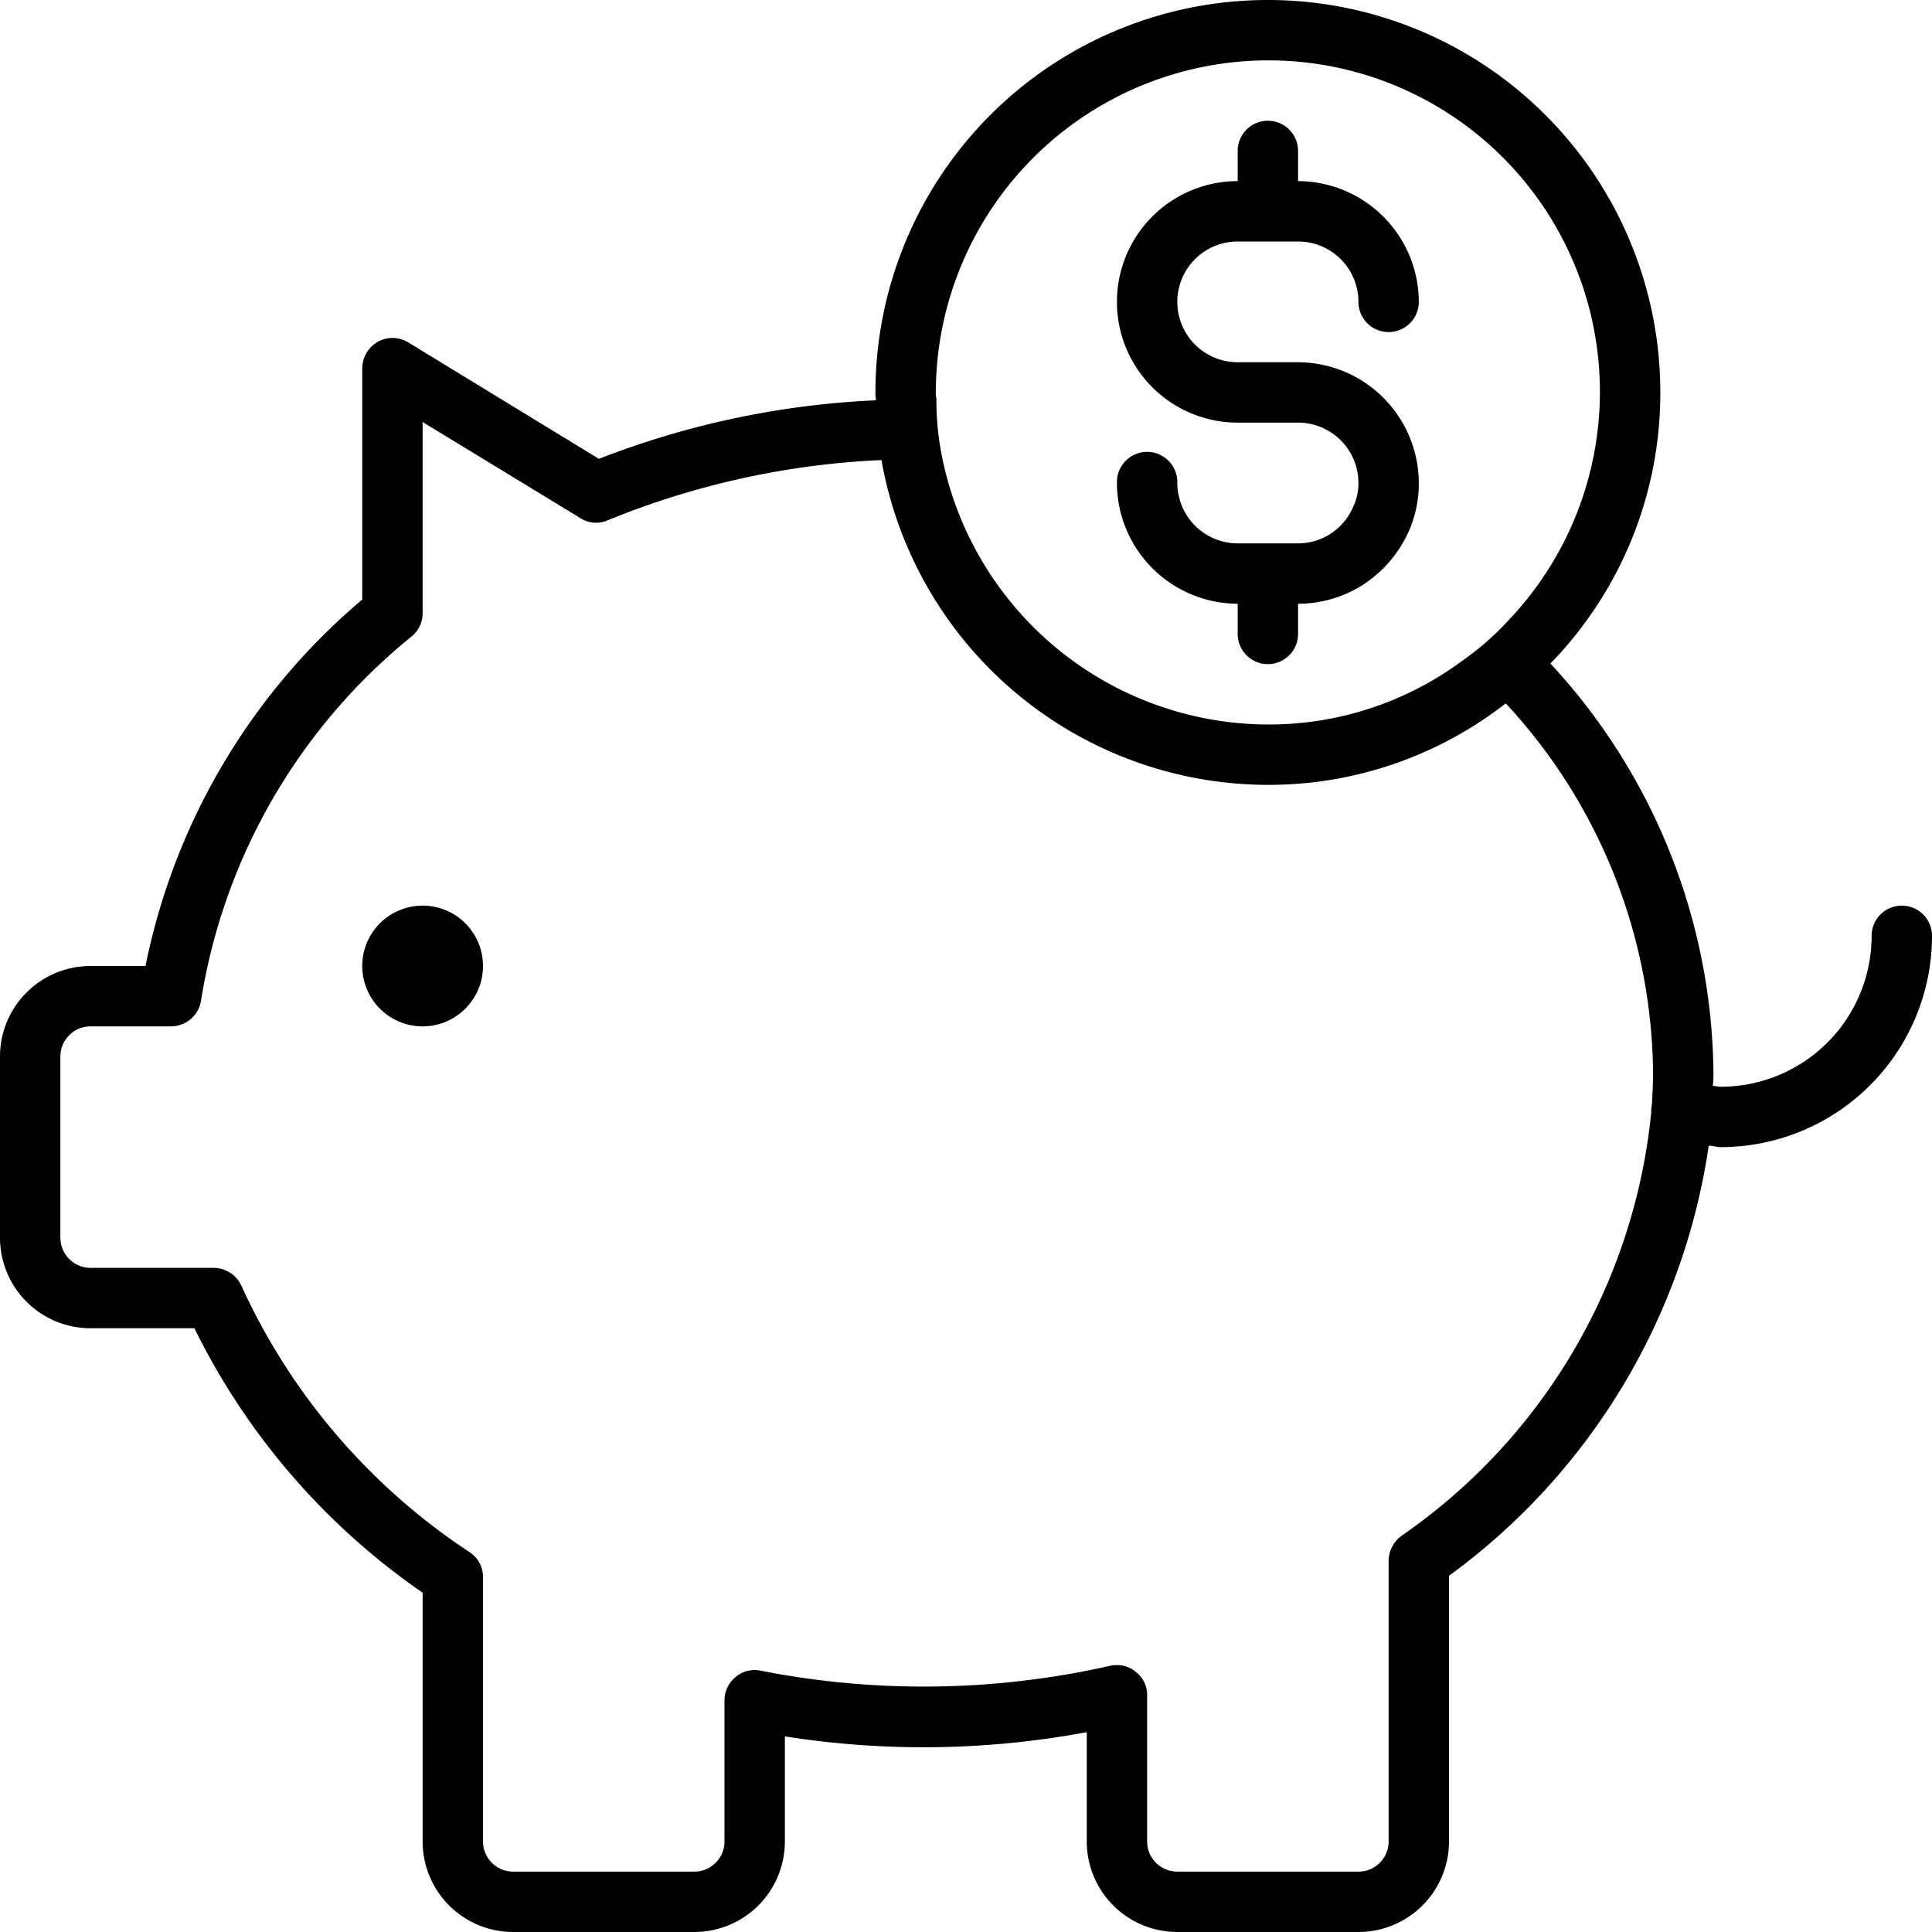 <svg xmlns="http://www.w3.org/2000/svg" data-name="Layer 1" viewBox="0 0 32 32"><path d="M20.5,10v.5a.5.5,0,0,0,1,0V10a2,2,0,0,0,1.1-.33,2.071,2.071,0,0,0,.67-.74A1.942,1.942,0,0,0,23.5,8a2.006,2.006,0,0,0-2-2h-1a1,1,0,0,1,0-2h1a1,1,0,0,1,1,1,.5.5,0,0,0,1,0,2.006,2.006,0,0,0-2-2V2.5a.5.5,0,0,0-1,0V3a2,2,0,0,0,0,4h1a1,1,0,0,1,1,1,.9.9,0,0,1-.09.4.991.991,0,0,1-.91.6h-1a1,1,0,0,1-.97-.76A.986.986,0,0,1,19.5,8a.5.5,0,0,0-1-.03V8A2.006,2.006,0,0,0,20.5,10Zm11,5a.5.5,0,0,0-.5.5A2.5,2.5,0,0,1,28.5,18c-.042,0-.088-.014-.13-.016a1.666,1.666,0,0,0,.01-.214,10.106,10.106,0,0,0-2.7-6.78A6.42,6.42,0,0,0,27.5,6.5a6.5,6.5,0,0,0-13,0,.57.57,0,0,0,.01.13,14.369,14.369,0,0,0-4.59.97L6.76,5.67a.5.5,0,0,0-.5-.01A.509.509,0,0,0,6,6.1V9.93A10.713,10.713,0,0,0,2.41,16H1.5A1.5,1.5,0,0,0,0,17.5v3A1.5,1.5,0,0,0,1.5,22H3.22A11.467,11.467,0,0,0,7,26.38V30.5A1.5,1.5,0,0,0,8.5,32h3A1.5,1.5,0,0,0,13,30.5V28.76a14.729,14.729,0,0,0,5-.07V30.5A1.5,1.5,0,0,0,19.5,32h3A1.5,1.5,0,0,0,24,30.5V26.1a10.745,10.745,0,0,0,4.3-7.11v-.014c.065,0,.133.024.2.024A3.5,3.5,0,0,0,32,15.5.5.5,0,0,0,31.5,15ZM21,1a5.489,5.489,0,0,1,3.98,9.28,4.594,4.594,0,0,1-.74.65A5.383,5.383,0,0,1,21,12a5.522,5.522,0,0,1-5.39-4.4,4.712,4.712,0,0,1-.1-1,.34.34,0,0,1-.01-.1A5.51,5.51,0,0,1,21,1Zm6.36,17.3a.486.486,0,0,0-.01.12,9.683,9.683,0,0,1-4.14,7.02.521.521,0,0,0-.21.41V30.5a.5.5,0,0,1-.5.5h-3a.5.5,0,0,1-.5-.5V28.08a.479.479,0,0,0-.19-.39.455.455,0,0,0-.31-.11.41.41,0,0,0-.11.01,14,14,0,0,1-5.8.08.484.484,0,0,0-.41.11.5.5,0,0,0-.18.38V30.5a.5.5,0,0,1-.5.5h-3a.5.5,0,0,1-.5-.5V26.12a.491.491,0,0,0-.22-.41A10.5,10.5,0,0,1,4,21.3a.505.505,0,0,0-.46-.3H1.5a.5.5,0,0,1-.5-.5v-3a.5.5,0,0,1,.5-.5H2.83a.505.505,0,0,0,.5-.43,9.729,9.729,0,0,1,3.49-6.03A.494.494,0,0,0,7,10.16V6.99L9.61,8.58a.478.478,0,0,0,.45.04,13.545,13.545,0,0,1,4.54-1A6.509,6.509,0,0,0,21,13a6.386,6.386,0,0,0,3.94-1.35,9.113,9.113,0,0,1,2.44,6.12C27.38,17.95,27.37,18.12,27.36,18.3ZM7,15a1,1,0,1,0,1,1A1,1,0,0,0,7,15Z"></path></svg>